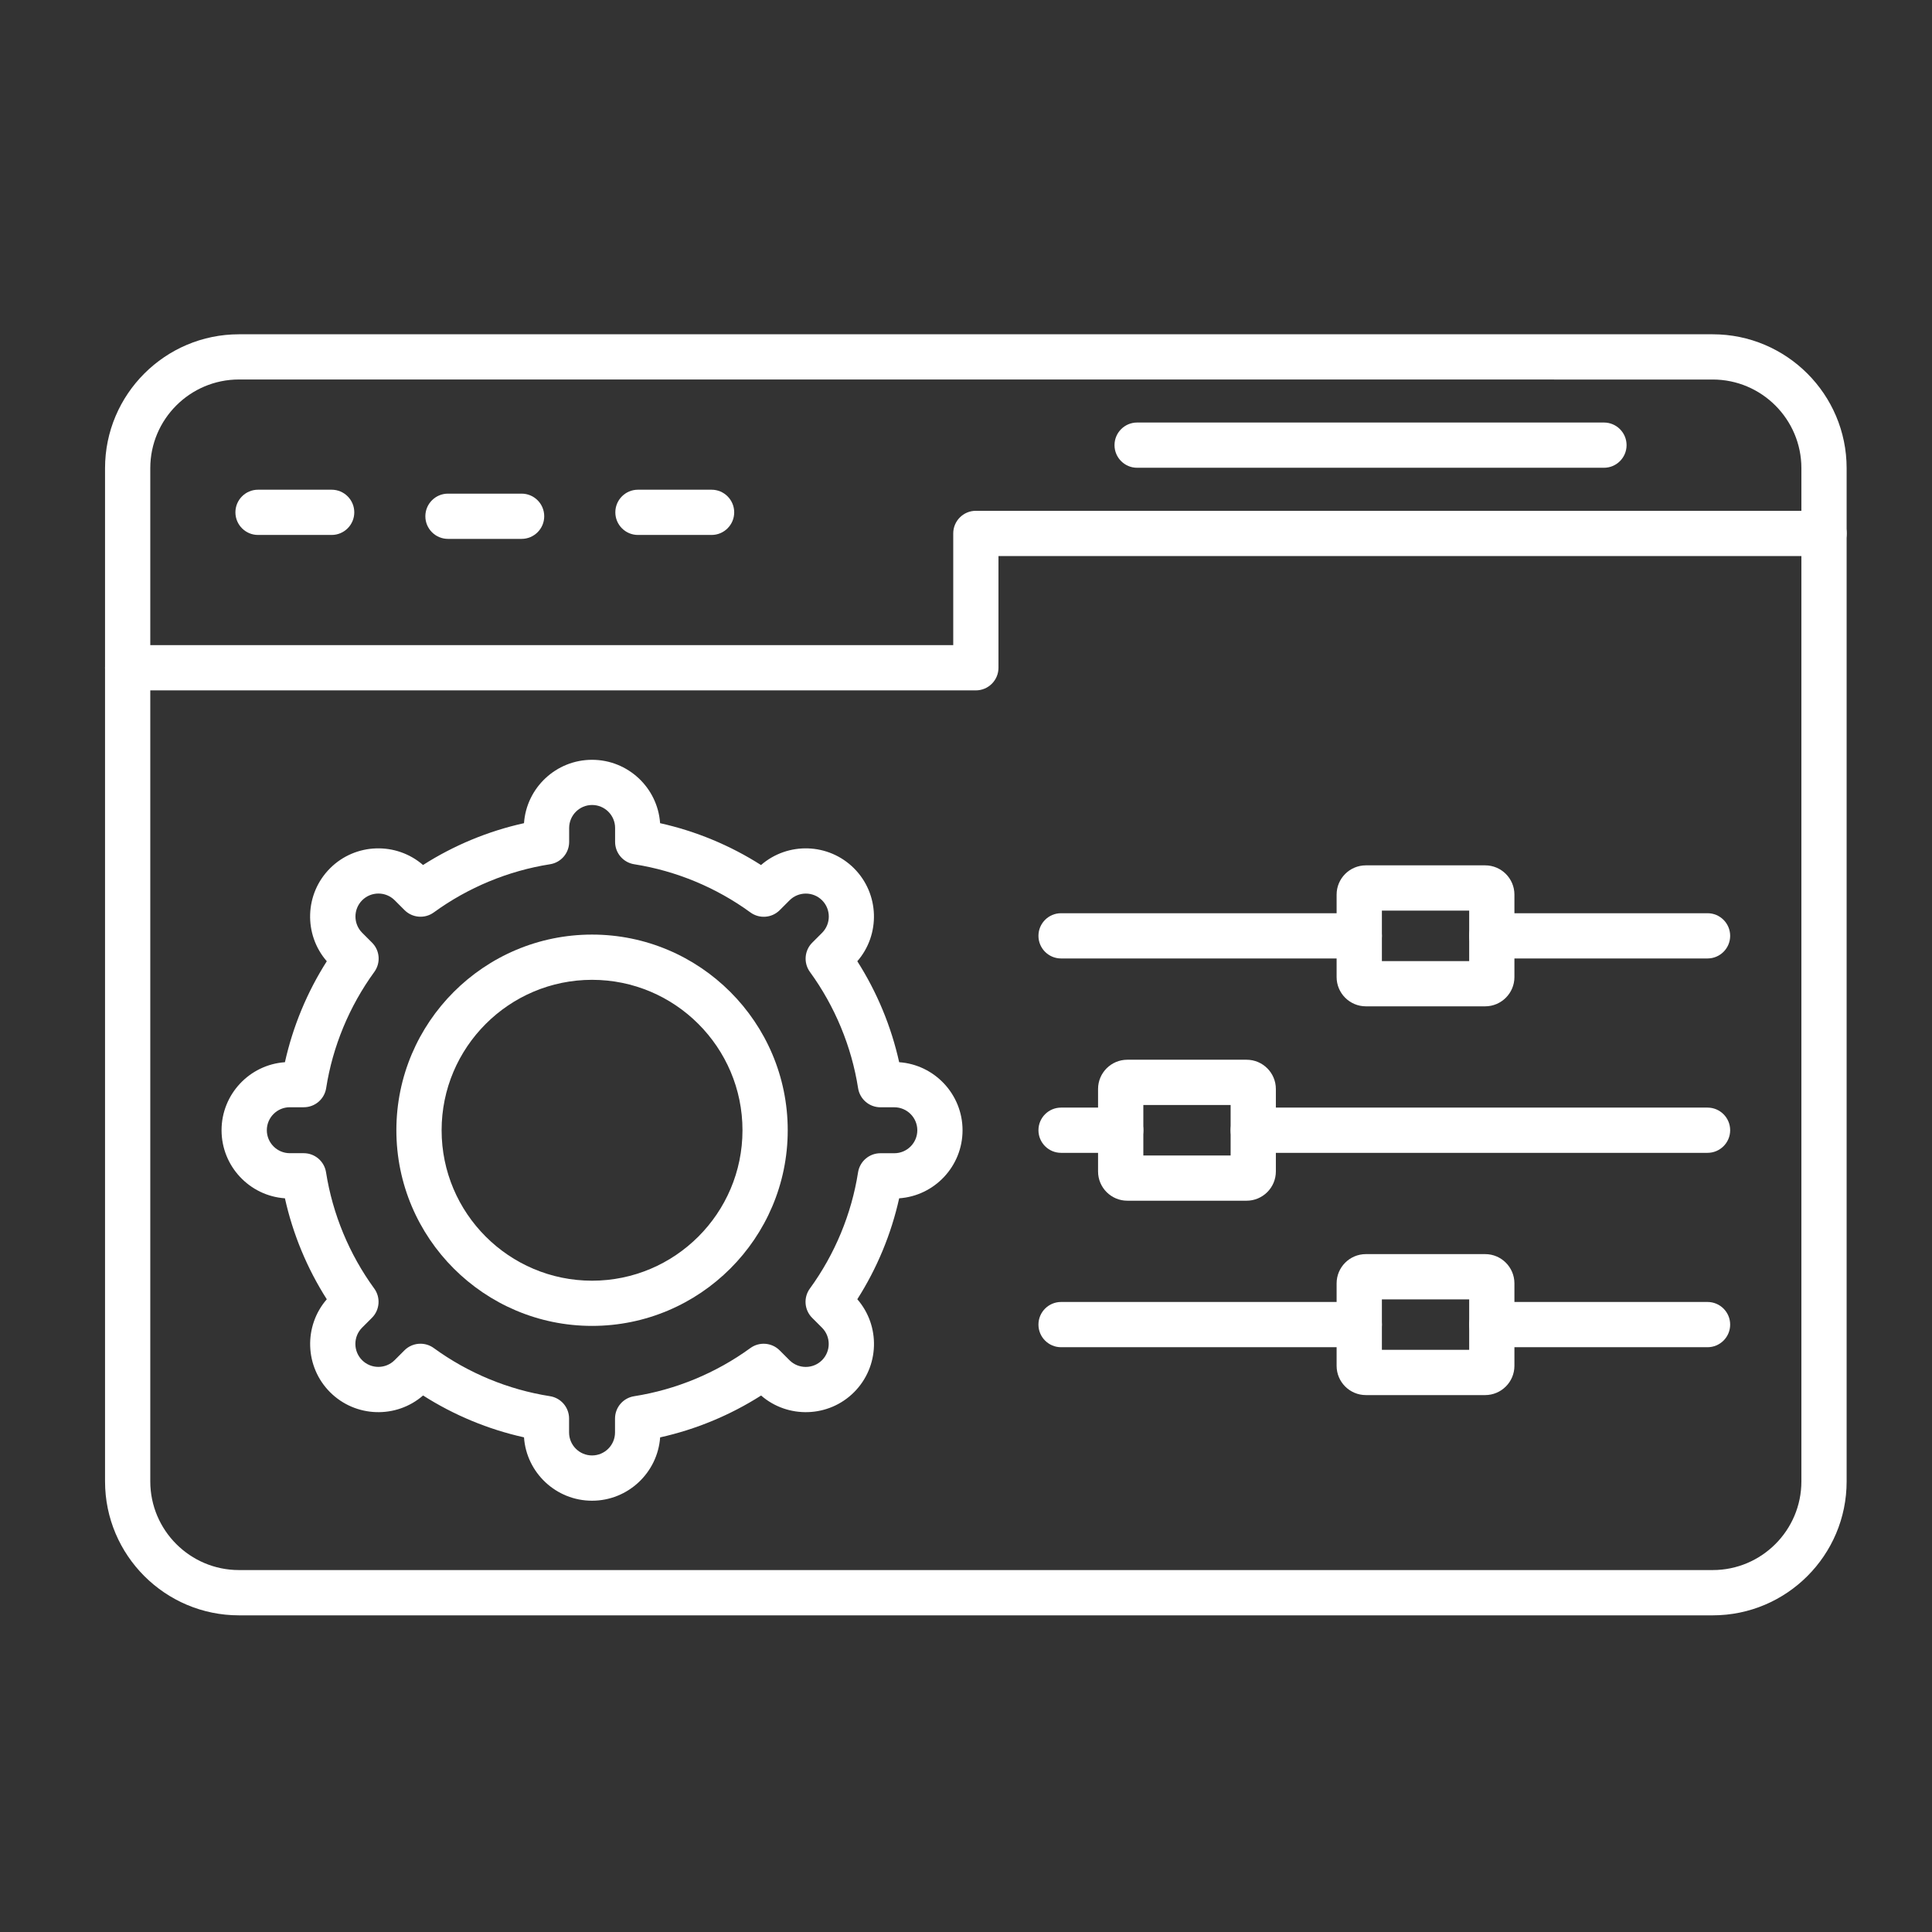 <?xml version="1.0" encoding="UTF-8"?> <svg xmlns="http://www.w3.org/2000/svg" version="1.2" viewBox="0 0 492 492" width="80" height="80"><rect x="0" y="0" width="492" height="492" fill="#333333" stroke="none"/><style> .s0 { fill: #ffffff } </style><g><g><g><g><path class="s0" d="m436.17 411.36h-375.32c-18.8 0-34.1-15.3-34.1-34.1v-258.03c0-18.8 15.3-34.1 34.1-34.1h375.31c18.8 0 34.1 15.3 34.1 34.1v258.03c0.01 18.8-15.29 34.1-34.09 34.1zm-375.32-314.72c-12.45 0-22.58 10.13-22.58 22.58v258.03c0 12.45 10.13 22.58 22.58 22.58h375.31c12.45 0 22.58-10.13 22.58-22.58v-258.02c0-12.45-10.13-22.58-22.58-22.58 0 0-375.31 0-375.31-0.01z"></path></g><g><path class="s0" d="m248.51 175.81h-216c-3.18 0-5.76-2.58-5.76-5.76 0-3.18 2.58-5.76 5.76-5.76h210.24v-28.45c0-3.18 2.58-5.76 5.76-5.76h216c3.18 0 5.76 2.58 5.76 5.76 0 3.18-2.58 5.76-5.76 5.76h-210.24v28.45c0 3.18-2.58 5.76-5.76 5.76z"></path></g></g><g><g><path class="s0" d="m84.46 136.23h-18.75c-3.18 0-5.76-2.58-5.76-5.76 0-3.18 2.58-5.76 5.76-5.76h18.75c3.18 0 5.76 2.58 5.76 5.76 0 3.18-2.58 5.76-5.76 5.76z"></path></g><g><path class="s0" d="m132.83 137.23h-18.75c-3.18 0-5.76-2.58-5.76-5.76 0-3.18 2.58-5.76 5.76-5.76h18.75c3.18 0 5.76 2.58 5.76 5.76 0 3.18-2.58 5.76-5.76 5.76z"></path></g><g><path class="s0" d="m181.21 136.23h-18.75c-3.18 0-5.76-2.58-5.76-5.76 0-3.18 2.58-5.76 5.76-5.76h18.75c3.18 0 5.76 2.58 5.76 5.76 0 3.18-2.58 5.76-5.76 5.76z"></path></g></g><g><path class="s0" d="m408.46 119.12h-118.88c-3.18 0-5.76-2.58-5.76-5.76 0-3.18 2.58-5.76 5.76-5.76h118.88c3.18 0 5.76 2.58 5.76 5.76 0 3.18-2.58 5.76-5.76 5.76z"></path></g></g><g><g><g><path class="s0" d="m150.77 382.17c-9.17 0-16.7-7.13-17.33-16.14-9.09-2.02-17.83-5.64-25.7-10.66-6.82 5.93-17.19 5.65-23.68-0.83-6.48-6.48-6.76-16.86-0.84-23.67-5.02-7.87-8.64-16.61-10.66-25.71-9.01-0.63-16.14-8.17-16.14-17.33 0-9.17 7.13-16.7 16.14-17.33 2.02-9.09 5.64-17.83 10.66-25.71-5.93-6.82-5.65-17.19 0.83-23.67 6.48-6.48 16.86-6.76 23.68-0.84 7.87-5.02 16.61-8.64 25.71-10.65 0.63-9.01 8.16-16.14 17.33-16.14 9.17 0 16.7 7.13 17.33 16.14 9.09 2.02 17.83 5.64 25.7 10.66 6.82-5.93 17.19-5.65 23.68 0.83 6.48 6.48 6.76 16.86 0.84 23.67 5.02 7.87 8.64 16.61 10.66 25.71 9.01 0.63 16.14 8.17 16.14 17.33 0 9.17-7.13 16.7-16.14 17.33-2.02 9.09-5.64 17.83-10.66 25.7 5.93 6.82 5.65 17.19-0.83 23.68-6.48 6.48-16.86 6.76-23.67 0.84-7.87 5.01-16.61 8.64-25.71 10.66-0.65 8.99-8.18 16.13-17.34 16.13zm-43.7-39.98c1.18 0 2.37 0.36 3.39 1.1 8.73 6.36 18.96 10.6 29.59 12.26 2.8 0.44 4.87 2.85 4.87 5.69v3.55c0 3.23 2.63 5.85 5.85 5.85 3.23 0 5.85-2.63 5.85-5.85v-3.54c0-2.84 2.06-5.25 4.87-5.69 10.63-1.67 20.86-5.91 29.59-12.26 2.29-1.67 5.46-1.42 7.46 0.58l2.51 2.51c2.28 2.28 6 2.28 8.28 0 2.28-2.28 2.28-6 0-8.28l-2.51-2.51c-2-2-2.25-5.17-0.58-7.46 6.36-8.73 10.6-18.96 12.27-29.59 0.44-2.8 2.85-4.87 5.69-4.87h3.55c3.23 0 5.85-2.63 5.85-5.85 0-3.22-2.63-5.85-5.85-5.85h-3.54c-2.84 0-5.25-2.06-5.69-4.87-1.67-10.63-5.91-20.86-12.26-29.59-1.67-2.29-1.42-5.46 0.58-7.46l2.51-2.51c2.28-2.28 2.28-6 0-8.28-2.28-2.28-6-2.28-8.28 0l-2.51 2.51c-2 2.01-5.17 2.25-7.46 0.58-8.73-6.36-18.96-10.6-29.59-12.27-2.8-0.44-4.87-2.85-4.87-5.69v-3.55c0-3.23-2.63-5.85-5.85-5.85-3.23 0-5.85 2.63-5.85 5.85v3.55c0 2.84-2.06 5.25-4.87 5.69-10.63 1.67-20.86 5.91-29.59 12.26-2.29 1.67-5.46 1.42-7.46-0.58l-2.51-2.51c-2.28-2.28-6-2.28-8.28 0-2.28 2.28-2.28 6 0 8.28l2.51 2.51c2.01 2 2.25 5.17 0.58 7.46-6.35 8.73-10.6 18.96-12.26 29.59-0.44 2.8-2.85 4.87-5.69 4.87h-3.57c-3.23 0-5.85 2.63-5.85 5.85 0 3.22 2.63 5.85 5.85 5.85h3.54c2.84 0 5.25 2.06 5.69 4.87 1.67 10.63 5.91 20.86 12.27 29.59 1.67 2.29 1.42 5.46-0.58 7.46l-2.51 2.51c-2.28 2.28-2.28 6 0 8.28 2.28 2.28 6 2.28 8.28 0l2.51-2.51c1.11-1.11 2.59-1.68 4.07-1.68z"></path></g><g><path class="s0" d="m150.77 337.65c-27.47 0-49.83-22.35-49.83-49.83 0-27.48 22.35-49.82 49.83-49.82 27.47 0 49.83 22.35 49.83 49.83 0 27.48-22.36 49.82-49.83 49.82zm0-88.13c-21.12 0-38.31 17.18-38.31 38.31 0 21.13 17.18 38.31 38.31 38.31 21.12 0 38.31-17.18 38.31-38.31 0-21.13-17.19-38.31-38.31-38.31z"></path></g></g><g><path class="s0" d="m434.83 244.08h-54.93c-3.18 0-5.76-2.58-5.76-5.76 0-3.18 2.58-5.76 5.76-5.76h54.94c3.18 0 5.76 2.58 5.76 5.76 0 3.18-2.58 5.76-5.77 5.76zm-88.68 0h-75.94c-3.18 0-5.76-2.58-5.76-5.76 0-3.18 2.58-5.76 5.76-5.76h75.94c3.18 0 5.76 2.58 5.76 5.76 0 3.18-2.58 5.76-5.76 5.76z"></path></g><g><path class="s0" d="m434.83 293.58h-115.68c-3.18 0-5.76-2.58-5.76-5.76 0-3.18 2.58-5.76 5.76-5.76h115.69c3.18 0 5.76 2.58 5.76 5.76 0 3.18-2.58 5.76-5.77 5.76zm-149.43 0h-15.19c-3.18 0-5.76-2.58-5.76-5.76 0-3.18 2.58-5.76 5.76-5.76h15.19c3.18 0 5.76 2.58 5.76 5.76 0 3.18-2.58 5.76-5.76 5.76z"></path></g><g><path class="s0" d="m434.83 343.08h-54.93c-3.18 0-5.76-2.58-5.76-5.76 0-3.18 2.58-5.76 5.76-5.76h54.94c3.18 0 5.76 2.58 5.76 5.76 0 3.18-2.58 5.76-5.77 5.76zm-88.68 0h-75.94c-3.18 0-5.76-2.58-5.76-5.76 0-3.18 2.58-5.76 5.76-5.76h75.94c3.18 0 5.76 2.58 5.76 5.76 0 3.18-2.58 5.76-5.76 5.76z"></path></g><g><path class="s0" d="m317.46 305.77h-30.38c-4.11 0-7.45-3.34-7.45-7.45v-21c0-4.11 3.34-7.45 7.45-7.45h30.38c4.11 0 7.45 3.34 7.45 7.45v21c0 4.11-3.35 7.45-7.45 7.45zm-26.3-11.52h22.23v-12.85h-22.23z"></path></g><g><path class="s0" d="m378.21 256.27h-30.38c-4.11 0-7.45-3.34-7.45-7.45v-21c0-4.11 3.34-7.45 7.45-7.45h30.38c4.11 0 7.45 3.34 7.45 7.45v21c0 4.11-3.35 7.45-7.45 7.45zm-26.3-11.52h22.23v-12.85h-22.23z"></path></g><g><path class="s0" d="m378.21 355.27h-30.38c-4.11 0-7.45-3.34-7.45-7.45v-21c0-4.11 3.34-7.45 7.45-7.45h30.38c4.11 0 7.45 3.34 7.45 7.45v21c0 4.11-3.35 7.45-7.45 7.45zm-26.3-11.52h22.23v-12.85h-22.23z"></path></g></g></g></svg> 